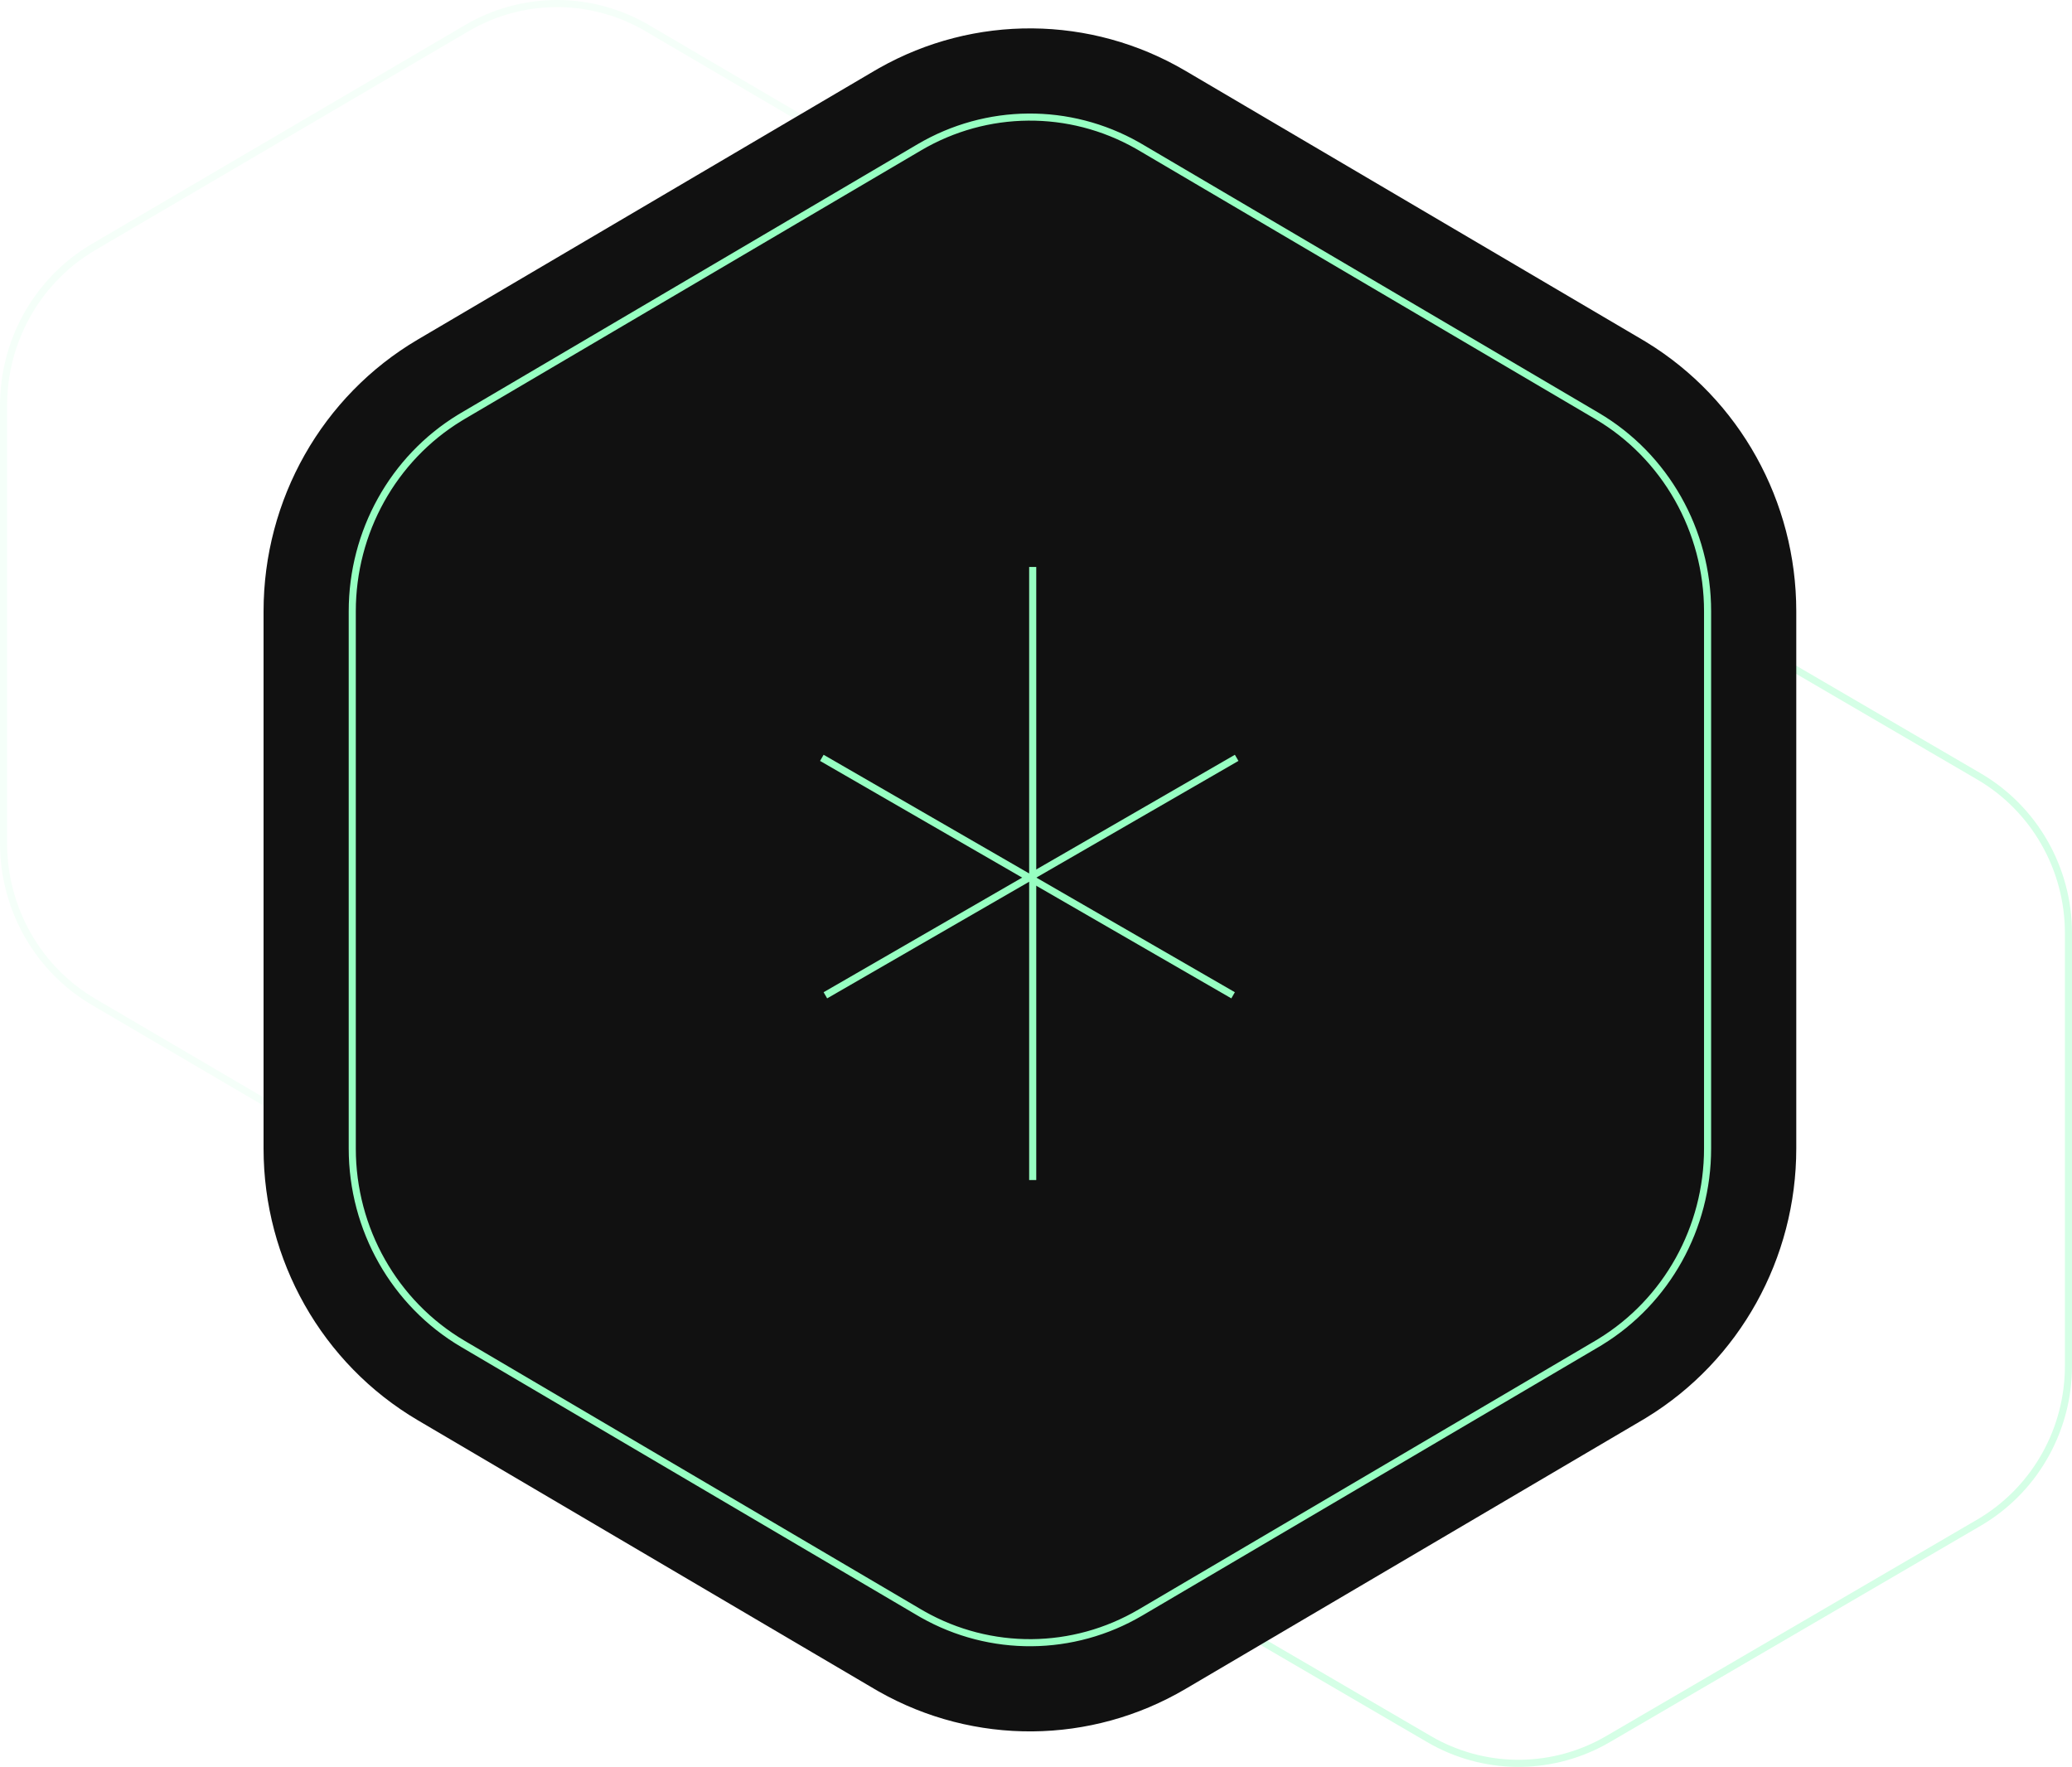 <svg width="292" height="249" viewBox="0 0 292 249" fill="none" xmlns="http://www.w3.org/2000/svg">
<path opacity="0.4" d="M201.386 78.916C208.948 74.504 218.21 74.365 225.878 78.502L226.614 78.916L278.882 109.413C286.688 113.968 291.5 122.388 291.5 131.503V192.497C291.5 201.327 286.984 209.506 279.604 214.149L278.882 214.587L226.614 245.084C219.052 249.496 209.79 249.635 202.122 245.498L201.386 245.084L149.118 214.587C141.312 210.032 136.5 201.612 136.5 192.497V131.503C136.5 122.673 141.016 114.494 148.396 109.851L149.118 109.413L201.386 78.916Z" stroke="#97FFC2"/>
<path opacity="0.1" d="M65.804 3.956C73.415 -0.507 82.736 -0.647 90.454 3.537L91.196 3.956L143.798 34.803C151.655 39.411 156.5 47.929 156.5 57.152V118.848C156.5 127.783 151.953 136.056 144.525 140.754L143.798 141.197L91.196 172.044C83.585 176.507 74.264 176.647 66.546 172.463L65.804 172.044L13.202 141.197C5.345 136.589 0.5 128.071 0.5 118.848V57.152C0.5 48.217 5.047 39.944 12.475 35.246L13.202 34.803L65.804 3.956Z" stroke="#97FFC2"/>
<path d="M126.813 14.837C138.39 8.283 152.527 8.389 164.022 15.154L228.35 53.013L228.894 53.338C240.235 60.271 247.143 72.733 247.143 86.142V161.858C247.143 175.267 240.235 187.729 228.894 194.662L228.35 194.987L164.022 232.846C152.527 239.611 138.39 239.717 126.813 233.163L126.264 232.846L61.936 194.987C50.272 188.123 43.143 175.48 43.143 161.858V86.142C43.143 72.52 50.272 59.877 61.936 53.013L126.264 15.154L126.813 14.837Z" fill="#111111" stroke="#111111" stroke-width="12"/>
<path d="M129.561 20.756C139.053 15.17 150.712 15.082 160.272 20.494L160.725 20.756L225.053 58.614C234.697 64.29 240.643 74.782 240.643 86.142V161.858C240.643 173.041 234.881 183.382 225.502 189.116L225.053 189.386L160.725 227.244C151.233 232.83 139.574 232.918 130.014 227.506L129.561 227.244L65.233 189.386C55.589 183.71 49.643 173.218 49.643 161.858V86.142C49.643 74.959 55.404 64.618 64.783 58.884L65.233 58.614L129.561 20.756Z" stroke="#97FFC2"/>
<line x1="145.536" y1="79.9" x2="145.536" y2="166.3" stroke="#97FFC2"/>
<line x1="174.279" y1="106.801" x2="116.318" y2="140.265" stroke="#97FFC2"/>
<line y1="-0.5" x2="66.927" y2="-0.5" transform="matrix(0.866 0.5 0.5 -0.866 116.068 106.368)" stroke="#97FFC2"/>
</svg>
